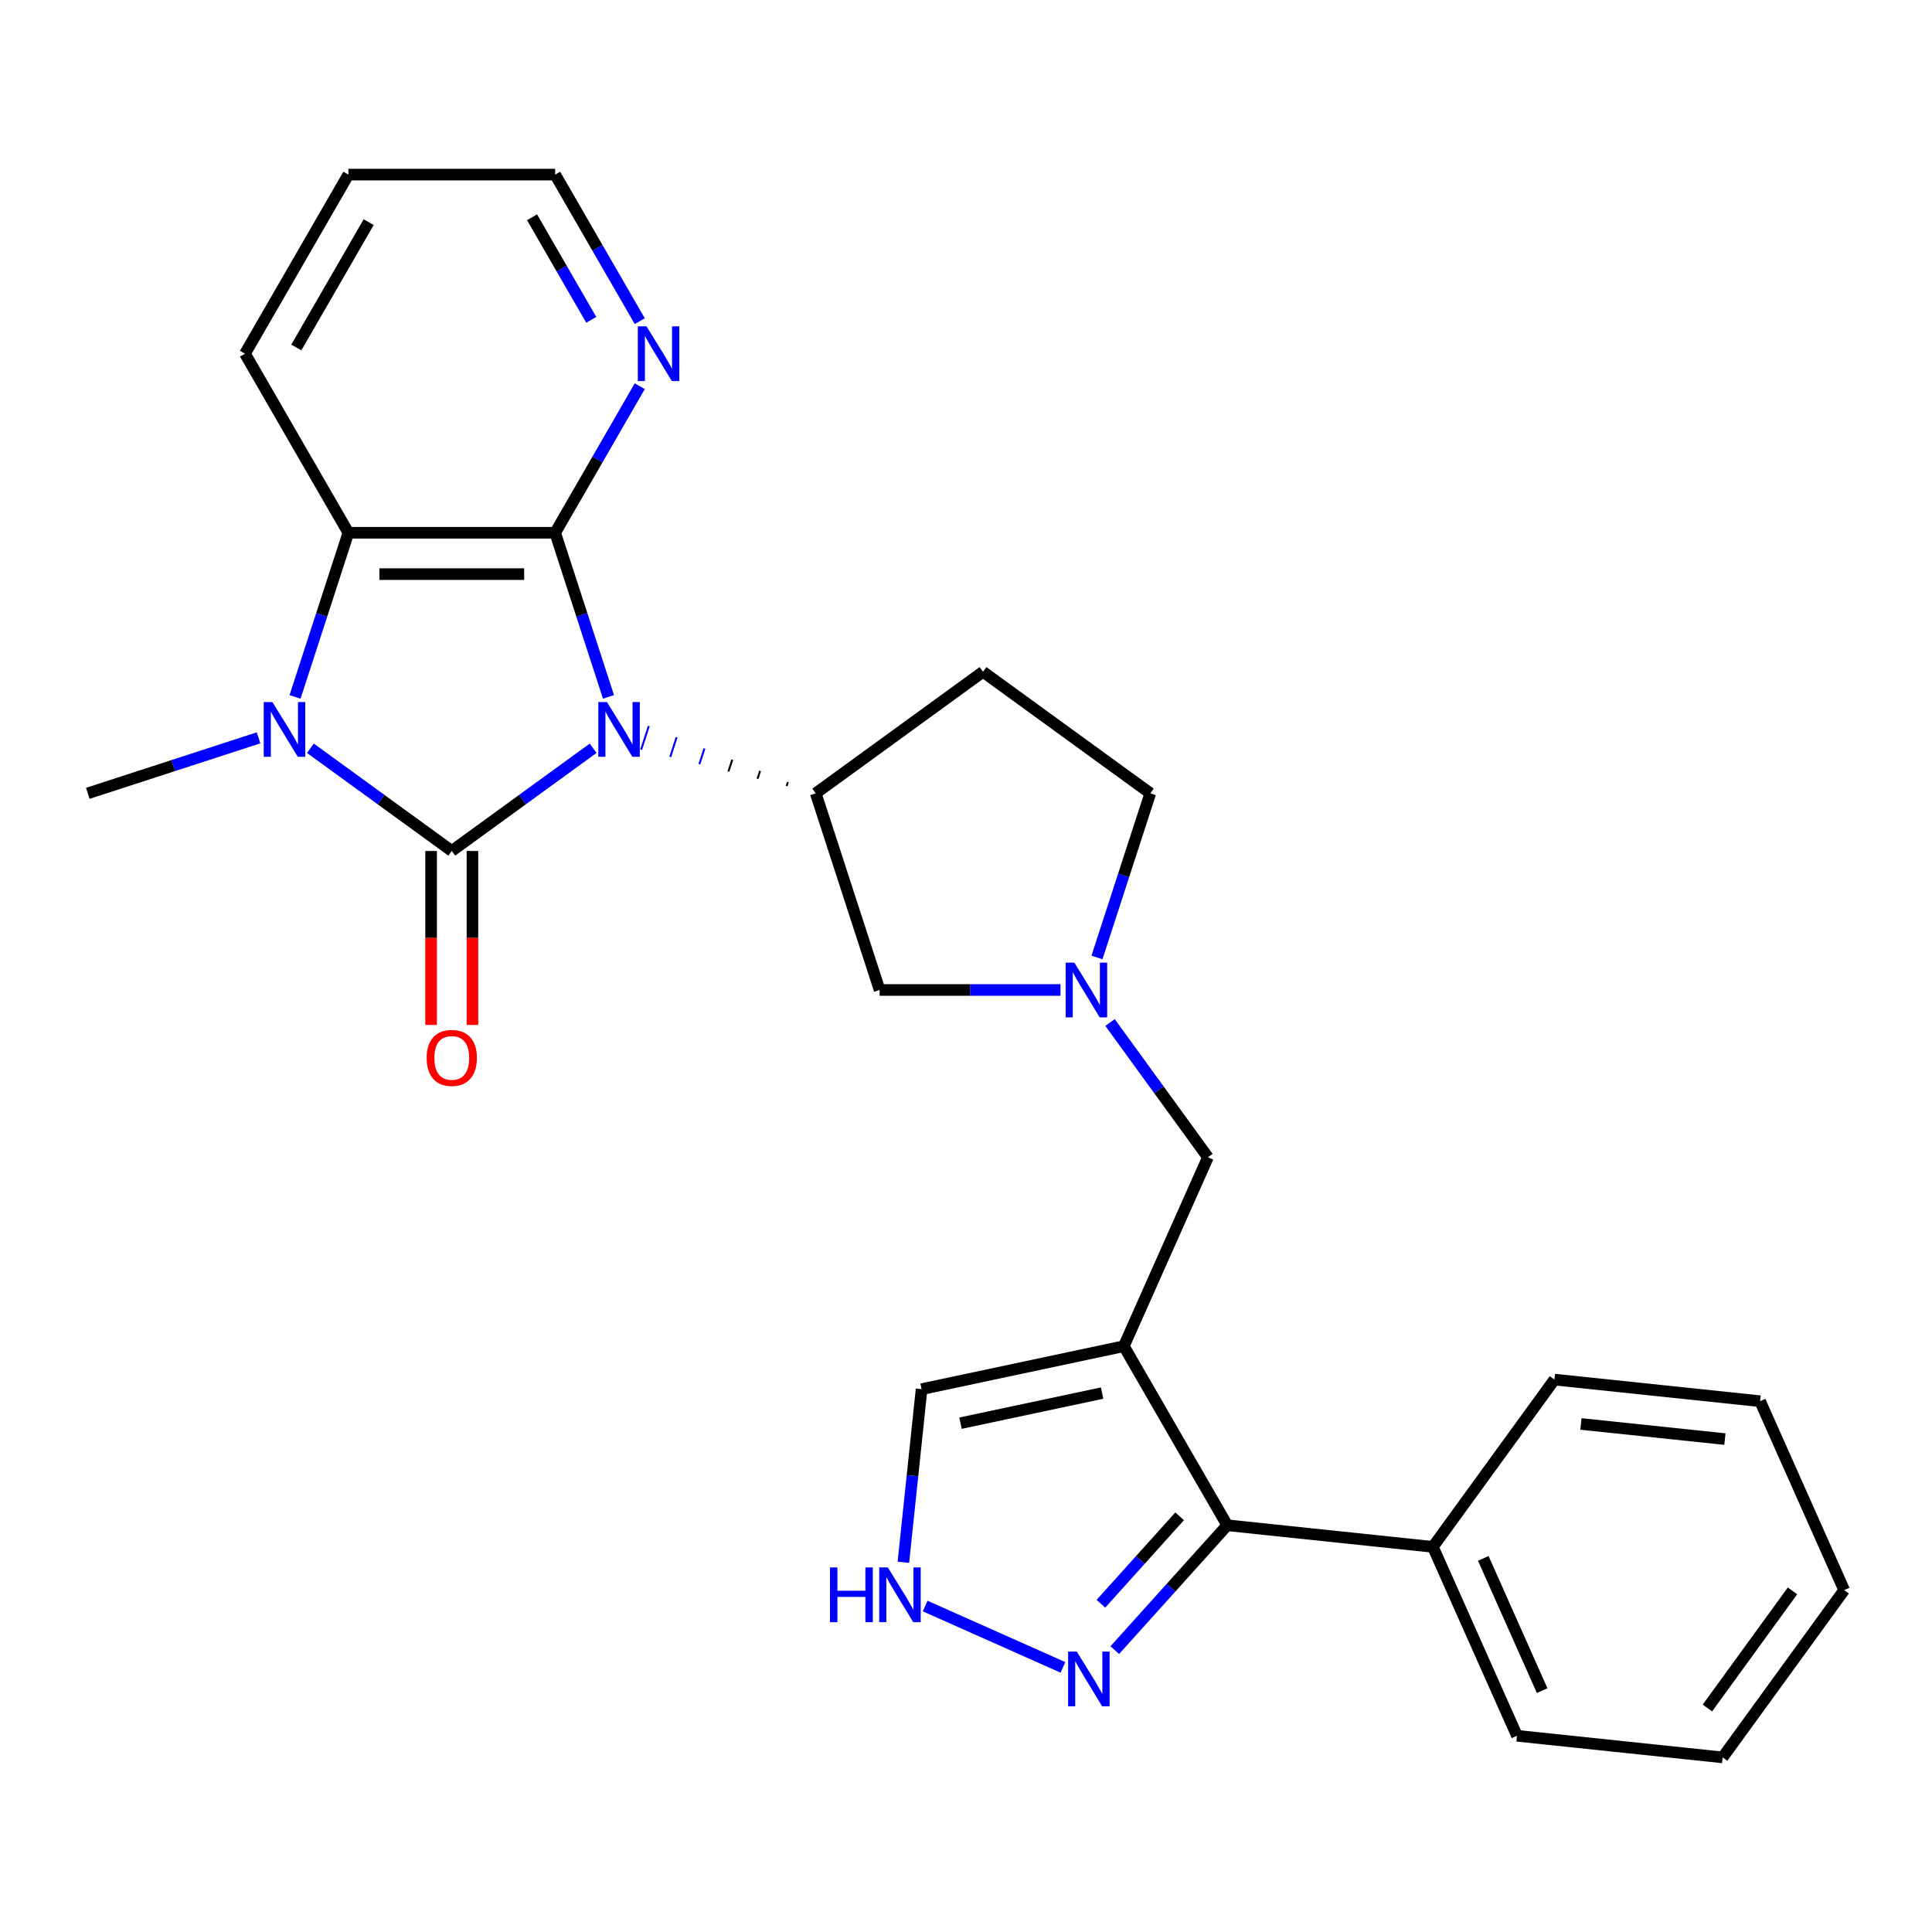 <?xml version='1.0' encoding='iso-8859-1'?>
<svg version='1.1' baseProfile='full'
              xmlns='http://www.w3.org/2000/svg'
                      xmlns:rdkit='http://www.rdkit.org/xml'
                      xmlns:xlink='http://www.w3.org/1999/xlink'
                  xml:space='preserve'
width='1000px' height='1000px' viewBox='0 0 1000 1000'>
<!-- END OF HEADER -->
<rect style='opacity:1.0;fill:#FFFFFF;stroke:none' width='1000' height='1000' x='0' y='0'> </rect>
<path class='bond-0' d='M 307.009,387.296 L 270.422,413.878' style='fill:none;fill-rule:evenodd;stroke:#0000FF;stroke-width:6px;stroke-linecap:butt;stroke-linejoin:miter;stroke-opacity:1' />
<path class='bond-0' d='M 270.422,413.878 L 233.836,440.46' style='fill:none;fill-rule:evenodd;stroke:#000000;stroke-width:6px;stroke-linecap:butt;stroke-linejoin:miter;stroke-opacity:1' />
<path class='bond-1' d='M 314.955,360.713 L 301.153,318.235' style='fill:none;fill-rule:evenodd;stroke:#0000FF;stroke-width:6px;stroke-linecap:butt;stroke-linejoin:miter;stroke-opacity:1' />
<path class='bond-1' d='M 301.153,318.235 L 287.351,275.757' style='fill:none;fill-rule:evenodd;stroke:#000000;stroke-width:6px;stroke-linecap:butt;stroke-linejoin:miter;stroke-opacity:1' />
<path class='bond-5' d='M 407.818,404.819 L 407.157,406.855' style='fill:none;fill-rule:evenodd;stroke:#000000;stroke-width:1.0px;stroke-linecap:butt;stroke-linejoin:miter;stroke-opacity:1' />
<path class='bond-5' d='M 393.419,399.016 L 392.096,403.087' style='fill:none;fill-rule:evenodd;stroke:#000000;stroke-width:1.0px;stroke-linecap:butt;stroke-linejoin:miter;stroke-opacity:1' />
<path class='bond-5' d='M 379.021,393.212 L 377.036,399.319' style='fill:none;fill-rule:evenodd;stroke:#000000;stroke-width:1.0px;stroke-linecap:butt;stroke-linejoin:miter;stroke-opacity:1' />
<path class='bond-5' d='M 364.622,387.408 L 361.976,395.551' style='fill:none;fill-rule:evenodd;stroke:#0000FF;stroke-width:1.0px;stroke-linecap:butt;stroke-linejoin:miter;stroke-opacity:1' />
<path class='bond-5' d='M 350.224,381.604 L 346.916,391.784' style='fill:none;fill-rule:evenodd;stroke:#0000FF;stroke-width:1.0px;stroke-linecap:butt;stroke-linejoin:miter;stroke-opacity:1' />
<path class='bond-5' d='M 335.825,375.801 L 331.856,388.016' style='fill:none;fill-rule:evenodd;stroke:#0000FF;stroke-width:1.0px;stroke-linecap:butt;stroke-linejoin:miter;stroke-opacity:1' />
<path class='bond-2' d='M 233.836,440.46 L 197.249,413.878' style='fill:none;fill-rule:evenodd;stroke:#000000;stroke-width:6px;stroke-linecap:butt;stroke-linejoin:miter;stroke-opacity:1' />
<path class='bond-2' d='M 197.249,413.878 L 160.662,387.296' style='fill:none;fill-rule:evenodd;stroke:#0000FF;stroke-width:6px;stroke-linecap:butt;stroke-linejoin:miter;stroke-opacity:1' />
<path class='bond-13' d='M 223.133,440.46 L 223.133,485.477' style='fill:none;fill-rule:evenodd;stroke:#000000;stroke-width:6px;stroke-linecap:butt;stroke-linejoin:miter;stroke-opacity:1' />
<path class='bond-13' d='M 223.133,485.477 L 223.133,530.494' style='fill:none;fill-rule:evenodd;stroke:#FF0000;stroke-width:6px;stroke-linecap:butt;stroke-linejoin:miter;stroke-opacity:1' />
<path class='bond-13' d='M 244.539,440.46 L 244.539,485.477' style='fill:none;fill-rule:evenodd;stroke:#000000;stroke-width:6px;stroke-linecap:butt;stroke-linejoin:miter;stroke-opacity:1' />
<path class='bond-13' d='M 244.539,485.477 L 244.539,530.494' style='fill:none;fill-rule:evenodd;stroke:#FF0000;stroke-width:6px;stroke-linecap:butt;stroke-linejoin:miter;stroke-opacity:1' />
<path class='bond-4' d='M 287.351,275.757 L 180.32,275.757' style='fill:none;fill-rule:evenodd;stroke:#000000;stroke-width:6px;stroke-linecap:butt;stroke-linejoin:miter;stroke-opacity:1' />
<path class='bond-4' d='M 271.296,297.163 L 196.375,297.163' style='fill:none;fill-rule:evenodd;stroke:#000000;stroke-width:6px;stroke-linecap:butt;stroke-linejoin:miter;stroke-opacity:1' />
<path class='bond-11' d='M 287.351,275.757 L 309.248,237.83' style='fill:none;fill-rule:evenodd;stroke:#000000;stroke-width:6px;stroke-linecap:butt;stroke-linejoin:miter;stroke-opacity:1' />
<path class='bond-11' d='M 309.248,237.83 L 331.146,199.902' style='fill:none;fill-rule:evenodd;stroke:#0000FF;stroke-width:6px;stroke-linecap:butt;stroke-linejoin:miter;stroke-opacity:1' />
<path class='bond-18' d='M 133.831,381.908 L 89.643,396.266' style='fill:none;fill-rule:evenodd;stroke:#0000FF;stroke-width:6px;stroke-linecap:butt;stroke-linejoin:miter;stroke-opacity:1' />
<path class='bond-18' d='M 89.643,396.266 L 45.455,410.623' style='fill:none;fill-rule:evenodd;stroke:#000000;stroke-width:6px;stroke-linecap:butt;stroke-linejoin:miter;stroke-opacity:1' />
<path class='bond-27' d='M 152.717,360.713 L 166.519,318.235' style='fill:none;fill-rule:evenodd;stroke:#0000FF;stroke-width:6px;stroke-linecap:butt;stroke-linejoin:miter;stroke-opacity:1' />
<path class='bond-27' d='M 166.519,318.235 L 180.32,275.757' style='fill:none;fill-rule:evenodd;stroke:#000000;stroke-width:6px;stroke-linecap:butt;stroke-linejoin:miter;stroke-opacity:1' />
<path class='bond-3' d='M 581.699,696.781 L 625.232,599.004' style='fill:none;fill-rule:evenodd;stroke:#000000;stroke-width:6px;stroke-linecap:butt;stroke-linejoin:miter;stroke-opacity:1' />
<path class='bond-6' d='M 581.699,696.781 L 635.214,789.472' style='fill:none;fill-rule:evenodd;stroke:#000000;stroke-width:6px;stroke-linecap:butt;stroke-linejoin:miter;stroke-opacity:1' />
<path class='bond-12' d='M 581.699,696.781 L 477.007,719.034' style='fill:none;fill-rule:evenodd;stroke:#000000;stroke-width:6px;stroke-linecap:butt;stroke-linejoin:miter;stroke-opacity:1' />
<path class='bond-12' d='M 570.446,721.057 L 497.162,736.634' style='fill:none;fill-rule:evenodd;stroke:#000000;stroke-width:6px;stroke-linecap:butt;stroke-linejoin:miter;stroke-opacity:1' />
<path class='bond-19' d='M 180.32,275.757 L 126.805,183.066' style='fill:none;fill-rule:evenodd;stroke:#000000;stroke-width:6px;stroke-linecap:butt;stroke-linejoin:miter;stroke-opacity:1' />
<path class='bond-14' d='M 422.217,410.623 L 455.291,512.415' style='fill:none;fill-rule:evenodd;stroke:#000000;stroke-width:6px;stroke-linecap:butt;stroke-linejoin:miter;stroke-opacity:1' />
<path class='bond-15' d='M 422.217,410.623 L 508.806,347.712' style='fill:none;fill-rule:evenodd;stroke:#000000;stroke-width:6px;stroke-linecap:butt;stroke-linejoin:miter;stroke-opacity:1' />
<path class='bond-7' d='M 635.214,789.472 L 606.113,821.792' style='fill:none;fill-rule:evenodd;stroke:#000000;stroke-width:6px;stroke-linecap:butt;stroke-linejoin:miter;stroke-opacity:1' />
<path class='bond-7' d='M 606.113,821.792 L 577.012,854.111' style='fill:none;fill-rule:evenodd;stroke:#0000FF;stroke-width:6px;stroke-linecap:butt;stroke-linejoin:miter;stroke-opacity:1' />
<path class='bond-7' d='M 610.576,784.845 L 590.205,807.468' style='fill:none;fill-rule:evenodd;stroke:#000000;stroke-width:6px;stroke-linecap:butt;stroke-linejoin:miter;stroke-opacity:1' />
<path class='bond-7' d='M 590.205,807.468 L 569.835,830.092' style='fill:none;fill-rule:evenodd;stroke:#0000FF;stroke-width:6px;stroke-linecap:butt;stroke-linejoin:miter;stroke-opacity:1' />
<path class='bond-16' d='M 635.214,789.472 L 741.658,800.66' style='fill:none;fill-rule:evenodd;stroke:#000000;stroke-width:6px;stroke-linecap:butt;stroke-linejoin:miter;stroke-opacity:1' />
<path class='bond-30' d='M 550.181,863.038 L 478.868,831.288' style='fill:none;fill-rule:evenodd;stroke:#0000FF;stroke-width:6px;stroke-linecap:butt;stroke-linejoin:miter;stroke-opacity:1' />
<path class='bond-8' d='M 548.905,512.415 L 502.098,512.415' style='fill:none;fill-rule:evenodd;stroke:#0000FF;stroke-width:6px;stroke-linecap:butt;stroke-linejoin:miter;stroke-opacity:1' />
<path class='bond-8' d='M 502.098,512.415 L 455.291,512.415' style='fill:none;fill-rule:evenodd;stroke:#000000;stroke-width:6px;stroke-linecap:butt;stroke-linejoin:miter;stroke-opacity:1' />
<path class='bond-10' d='M 574.553,529.251 L 599.892,564.128' style='fill:none;fill-rule:evenodd;stroke:#0000FF;stroke-width:6px;stroke-linecap:butt;stroke-linejoin:miter;stroke-opacity:1' />
<path class='bond-10' d='M 599.892,564.128 L 625.232,599.004' style='fill:none;fill-rule:evenodd;stroke:#000000;stroke-width:6px;stroke-linecap:butt;stroke-linejoin:miter;stroke-opacity:1' />
<path class='bond-28' d='M 567.791,495.579 L 581.593,453.101' style='fill:none;fill-rule:evenodd;stroke:#0000FF;stroke-width:6px;stroke-linecap:butt;stroke-linejoin:miter;stroke-opacity:1' />
<path class='bond-28' d='M 581.593,453.101 L 595.395,410.623' style='fill:none;fill-rule:evenodd;stroke:#000000;stroke-width:6px;stroke-linecap:butt;stroke-linejoin:miter;stroke-opacity:1' />
<path class='bond-9' d='M 467.589,808.642 L 472.298,763.838' style='fill:none;fill-rule:evenodd;stroke:#0000FF;stroke-width:6px;stroke-linecap:butt;stroke-linejoin:miter;stroke-opacity:1' />
<path class='bond-9' d='M 472.298,763.838 L 477.007,719.034' style='fill:none;fill-rule:evenodd;stroke:#000000;stroke-width:6px;stroke-linecap:butt;stroke-linejoin:miter;stroke-opacity:1' />
<path class='bond-20' d='M 331.146,166.231 L 309.248,128.303' style='fill:none;fill-rule:evenodd;stroke:#0000FF;stroke-width:6px;stroke-linecap:butt;stroke-linejoin:miter;stroke-opacity:1' />
<path class='bond-20' d='M 309.248,128.303 L 287.351,90.376' style='fill:none;fill-rule:evenodd;stroke:#000000;stroke-width:6px;stroke-linecap:butt;stroke-linejoin:miter;stroke-opacity:1' />
<path class='bond-20' d='M 306.038,165.555 L 290.71,139.006' style='fill:none;fill-rule:evenodd;stroke:#0000FF;stroke-width:6px;stroke-linecap:butt;stroke-linejoin:miter;stroke-opacity:1' />
<path class='bond-20' d='M 290.71,139.006 L 275.382,112.457' style='fill:none;fill-rule:evenodd;stroke:#000000;stroke-width:6px;stroke-linecap:butt;stroke-linejoin:miter;stroke-opacity:1' />
<path class='bond-17' d='M 508.806,347.712 L 595.395,410.623' style='fill:none;fill-rule:evenodd;stroke:#000000;stroke-width:6px;stroke-linecap:butt;stroke-linejoin:miter;stroke-opacity:1' />
<path class='bond-21' d='M 741.658,800.66 L 785.191,898.437' style='fill:none;fill-rule:evenodd;stroke:#000000;stroke-width:6px;stroke-linecap:butt;stroke-linejoin:miter;stroke-opacity:1' />
<path class='bond-21' d='M 767.743,806.62 L 798.216,875.064' style='fill:none;fill-rule:evenodd;stroke:#000000;stroke-width:6px;stroke-linecap:butt;stroke-linejoin:miter;stroke-opacity:1' />
<path class='bond-22' d='M 741.658,800.66 L 804.568,714.071' style='fill:none;fill-rule:evenodd;stroke:#000000;stroke-width:6px;stroke-linecap:butt;stroke-linejoin:miter;stroke-opacity:1' />
<path class='bond-29' d='M 126.805,183.066 L 180.32,90.376' style='fill:none;fill-rule:evenodd;stroke:#000000;stroke-width:6px;stroke-linecap:butt;stroke-linejoin:miter;stroke-opacity:1' />
<path class='bond-29' d='M 153.371,179.866 L 190.831,114.982' style='fill:none;fill-rule:evenodd;stroke:#000000;stroke-width:6px;stroke-linecap:butt;stroke-linejoin:miter;stroke-opacity:1' />
<path class='bond-23' d='M 287.351,90.376 L 180.32,90.376' style='fill:none;fill-rule:evenodd;stroke:#000000;stroke-width:6px;stroke-linecap:butt;stroke-linejoin:miter;stroke-opacity:1' />
<path class='bond-25' d='M 785.191,898.437 L 891.635,909.624' style='fill:none;fill-rule:evenodd;stroke:#000000;stroke-width:6px;stroke-linecap:butt;stroke-linejoin:miter;stroke-opacity:1' />
<path class='bond-24' d='M 804.568,714.071 L 911.012,725.258' style='fill:none;fill-rule:evenodd;stroke:#000000;stroke-width:6px;stroke-linecap:butt;stroke-linejoin:miter;stroke-opacity:1' />
<path class='bond-24' d='M 818.297,737.037 L 892.808,744.869' style='fill:none;fill-rule:evenodd;stroke:#000000;stroke-width:6px;stroke-linecap:butt;stroke-linejoin:miter;stroke-opacity:1' />
<path class='bond-26' d='M 911.012,725.258 L 954.545,823.035' style='fill:none;fill-rule:evenodd;stroke:#000000;stroke-width:6px;stroke-linecap:butt;stroke-linejoin:miter;stroke-opacity:1' />
<path class='bond-31' d='M 891.635,909.624 L 954.545,823.035' style='fill:none;fill-rule:evenodd;stroke:#000000;stroke-width:6px;stroke-linecap:butt;stroke-linejoin:miter;stroke-opacity:1' />
<path class='bond-31' d='M 883.753,884.054 L 927.791,823.441' style='fill:none;fill-rule:evenodd;stroke:#000000;stroke-width:6px;stroke-linecap:butt;stroke-linejoin:miter;stroke-opacity:1' />
<path  class='atom-0' d='M 314.165 363.389
L 323.445 378.389
Q 324.365 379.869, 325.845 382.549
Q 327.325 385.229, 327.405 385.389
L 327.405 363.389
L 331.165 363.389
L 331.165 391.709
L 327.285 391.709
L 317.325 375.309
Q 316.165 373.389, 314.925 371.189
Q 313.725 368.989, 313.365 368.309
L 313.365 391.709
L 309.685 391.709
L 309.685 363.389
L 314.165 363.389
' fill='#0000FF'/>
<path  class='atom-3' d='M 140.986 363.389
L 150.266 378.389
Q 151.186 379.869, 152.666 382.549
Q 154.146 385.229, 154.226 385.389
L 154.226 363.389
L 157.986 363.389
L 157.986 391.709
L 154.106 391.709
L 144.146 375.309
Q 142.986 373.389, 141.746 371.189
Q 140.546 368.989, 140.186 368.309
L 140.186 391.709
L 136.506 391.709
L 136.506 363.389
L 140.986 363.389
' fill='#0000FF'/>
<path  class='atom-8' d='M 557.337 854.851
L 566.617 869.851
Q 567.537 871.331, 569.017 874.011
Q 570.497 876.691, 570.577 876.851
L 570.577 854.851
L 574.337 854.851
L 574.337 883.171
L 570.457 883.171
L 560.497 866.771
Q 559.337 864.851, 558.097 862.651
Q 556.897 860.451, 556.537 859.771
L 556.537 883.171
L 552.857 883.171
L 552.857 854.851
L 557.337 854.851
' fill='#0000FF'/>
<path  class='atom-9' d='M 556.061 498.255
L 565.341 513.255
Q 566.261 514.735, 567.741 517.415
Q 569.221 520.095, 569.301 520.255
L 569.301 498.255
L 573.061 498.255
L 573.061 526.575
L 569.181 526.575
L 559.221 510.175
Q 558.061 508.255, 556.821 506.055
Q 555.621 503.855, 555.261 503.175
L 555.261 526.575
L 551.581 526.575
L 551.581 498.255
L 556.061 498.255
' fill='#0000FF'/>
<path  class='atom-10' d='M 429.6 811.318
L 433.44 811.318
L 433.44 823.358
L 447.92 823.358
L 447.92 811.318
L 451.76 811.318
L 451.76 839.638
L 447.92 839.638
L 447.92 826.558
L 433.44 826.558
L 433.44 839.638
L 429.6 839.638
L 429.6 811.318
' fill='#0000FF'/>
<path  class='atom-10' d='M 459.56 811.318
L 468.84 826.318
Q 469.76 827.798, 471.24 830.478
Q 472.72 833.158, 472.8 833.318
L 472.8 811.318
L 476.56 811.318
L 476.56 839.638
L 472.68 839.638
L 462.72 823.238
Q 461.56 821.318, 460.32 819.118
Q 459.12 816.918, 458.76 816.238
L 458.76 839.638
L 455.08 839.638
L 455.08 811.318
L 459.56 811.318
' fill='#0000FF'/>
<path  class='atom-12' d='M 334.606 168.906
L 343.886 183.906
Q 344.806 185.386, 346.286 188.066
Q 347.766 190.746, 347.846 190.906
L 347.846 168.906
L 351.606 168.906
L 351.606 197.226
L 347.726 197.226
L 337.766 180.826
Q 336.606 178.906, 335.366 176.706
Q 334.166 174.506, 333.806 173.826
L 333.806 197.226
L 330.126 197.226
L 330.126 168.906
L 334.606 168.906
' fill='#0000FF'/>
<path  class='atom-14' d='M 220.836 547.57
Q 220.836 540.77, 224.196 536.97
Q 227.556 533.17, 233.836 533.17
Q 240.116 533.17, 243.476 536.97
Q 246.836 540.77, 246.836 547.57
Q 246.836 554.45, 243.436 558.37
Q 240.036 562.25, 233.836 562.25
Q 227.596 562.25, 224.196 558.37
Q 220.836 554.49, 220.836 547.57
M 233.836 559.05
Q 238.156 559.05, 240.476 556.17
Q 242.836 553.25, 242.836 547.57
Q 242.836 542.01, 240.476 539.21
Q 238.156 536.37, 233.836 536.37
Q 229.516 536.37, 227.156 539.17
Q 224.836 541.97, 224.836 547.57
Q 224.836 553.29, 227.156 556.17
Q 229.516 559.05, 233.836 559.05
' fill='#FF0000'/>
</svg>
